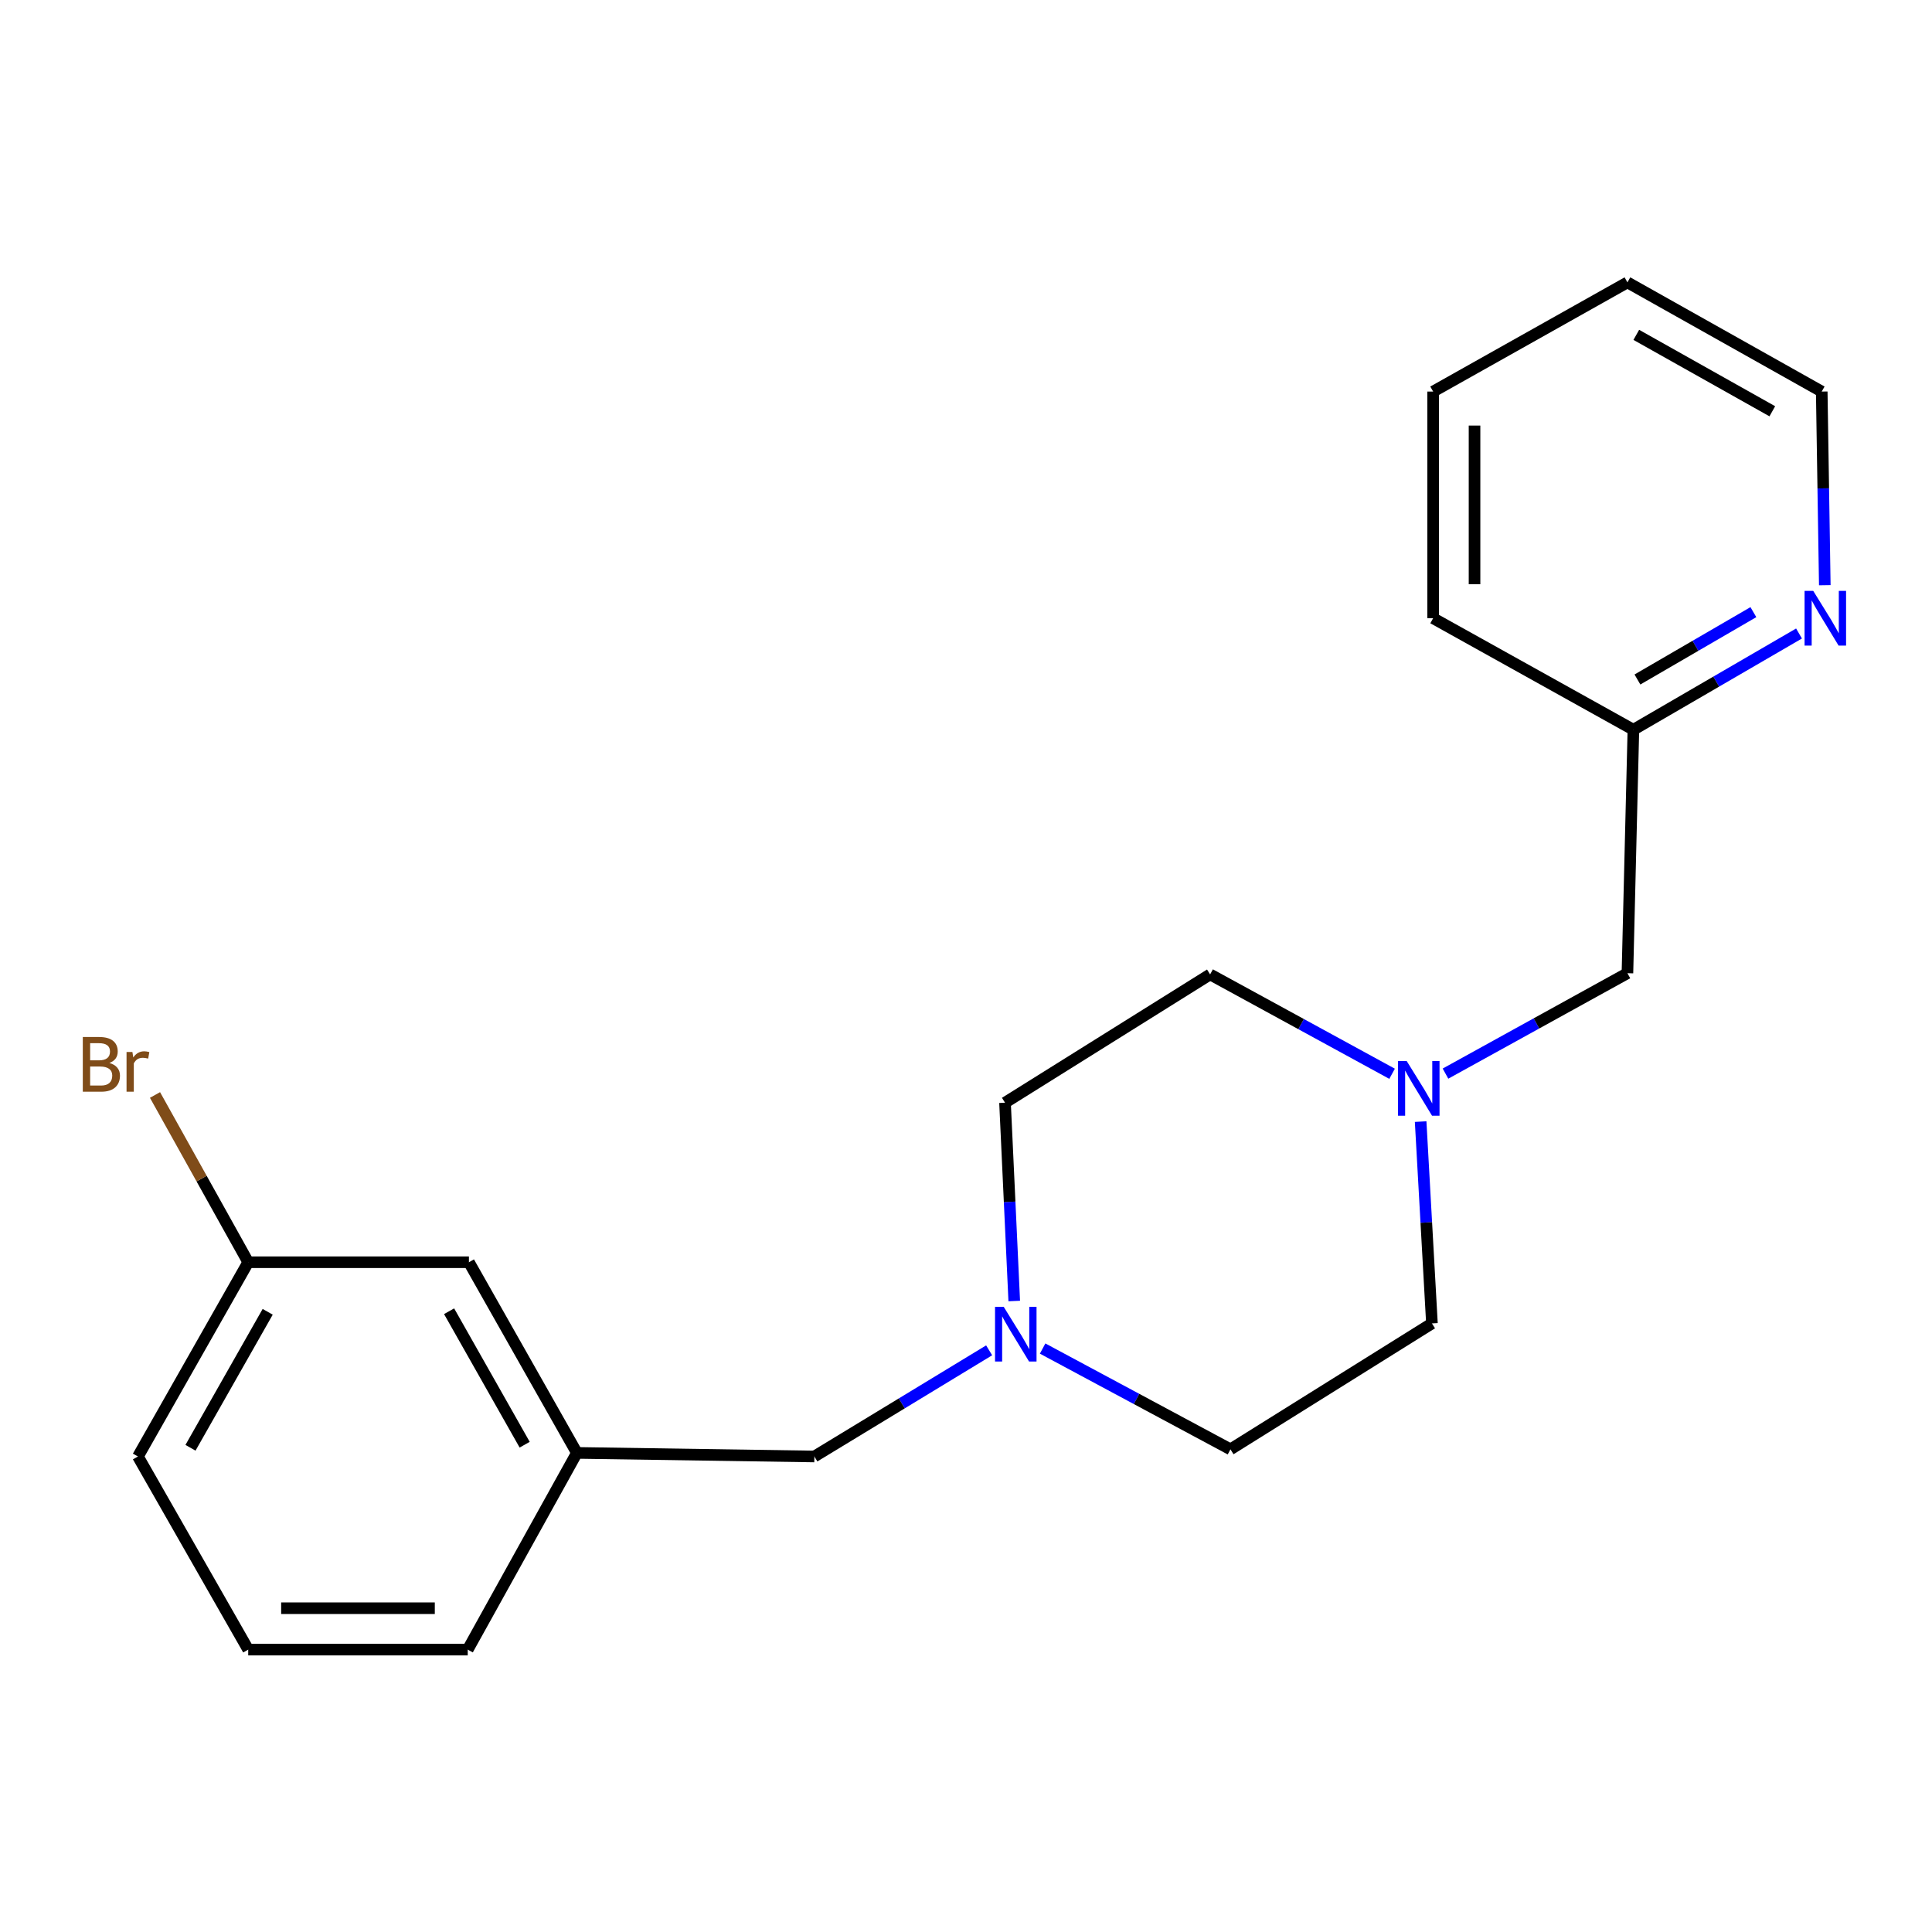 <?xml version='1.0' encoding='iso-8859-1'?>
<svg version='1.1' baseProfile='full'
              xmlns='http://www.w3.org/2000/svg'
                      xmlns:rdkit='http://www.rdkit.org/xml'
                      xmlns:xlink='http://www.w3.org/1999/xlink'
                  xml:space='preserve'
width='1000px' height='1000px' viewBox='0 0 1000 1000'>
<!-- END OF HEADER -->
<rect style='opacity:1.0;fill:#FFFFFF;stroke:none' width='1000' height='1000' x='0' y='0'> </rect>
<path class='bond-2' d='M 511.979,698.93 L 466.744,726.402' style='fill:none;fill-rule:evenodd;stroke:#0000FF;stroke-width:6px;stroke-linecap:butt;stroke-linejoin:miter;stroke-opacity:1' />
<path class='bond-2' d='M 466.744,726.402 L 421.509,753.875' style='fill:none;fill-rule:evenodd;stroke:#000000;stroke-width:6px;stroke-linecap:butt;stroke-linejoin:miter;stroke-opacity:1' />
<path class='bond-7' d='M 539.661,698.009 L 588.273,724.091' style='fill:none;fill-rule:evenodd;stroke:#0000FF;stroke-width:6px;stroke-linecap:butt;stroke-linejoin:miter;stroke-opacity:1' />
<path class='bond-7' d='M 588.273,724.091 L 636.885,750.173' style='fill:none;fill-rule:evenodd;stroke:#000000;stroke-width:6px;stroke-linecap:butt;stroke-linejoin:miter;stroke-opacity:1' />
<path class='bond-8' d='M 524.971,673.397 L 522.584,622.079' style='fill:none;fill-rule:evenodd;stroke:#0000FF;stroke-width:6px;stroke-linecap:butt;stroke-linejoin:miter;stroke-opacity:1' />
<path class='bond-8' d='M 522.584,622.079 L 520.197,570.76' style='fill:none;fill-rule:evenodd;stroke:#000000;stroke-width:6px;stroke-linecap:butt;stroke-linejoin:miter;stroke-opacity:1' />
<path class='bond-0' d='M 720.542,555.788 L 673.446,530.072' style='fill:none;fill-rule:evenodd;stroke:#0000FF;stroke-width:6px;stroke-linecap:butt;stroke-linejoin:miter;stroke-opacity:1' />
<path class='bond-0' d='M 673.446,530.072 L 626.35,504.357' style='fill:none;fill-rule:evenodd;stroke:#000000;stroke-width:6px;stroke-linecap:butt;stroke-linejoin:miter;stroke-opacity:1' />
<path class='bond-3' d='M 748.183,555.702 L 795.269,529.714' style='fill:none;fill-rule:evenodd;stroke:#0000FF;stroke-width:6px;stroke-linecap:butt;stroke-linejoin:miter;stroke-opacity:1' />
<path class='bond-3' d='M 795.269,529.714 L 842.356,503.726' style='fill:none;fill-rule:evenodd;stroke:#000000;stroke-width:6px;stroke-linecap:butt;stroke-linejoin:miter;stroke-opacity:1' />
<path class='bond-20' d='M 735.322,580.538 L 738.245,632.767' style='fill:none;fill-rule:evenodd;stroke:#0000FF;stroke-width:6px;stroke-linecap:butt;stroke-linejoin:miter;stroke-opacity:1' />
<path class='bond-20' d='M 738.245,632.767 L 741.168,684.996' style='fill:none;fill-rule:evenodd;stroke:#000000;stroke-width:6px;stroke-linecap:butt;stroke-linejoin:miter;stroke-opacity:1' />
<path class='bond-1' d='M 931.17,327.9 L 888.305,352.803' style='fill:none;fill-rule:evenodd;stroke:#0000FF;stroke-width:6px;stroke-linecap:butt;stroke-linejoin:miter;stroke-opacity:1' />
<path class='bond-1' d='M 888.305,352.803 L 845.44,377.705' style='fill:none;fill-rule:evenodd;stroke:#000000;stroke-width:6px;stroke-linecap:butt;stroke-linejoin:miter;stroke-opacity:1' />
<path class='bond-1' d='M 907.547,316.843 L 877.541,334.275' style='fill:none;fill-rule:evenodd;stroke:#0000FF;stroke-width:6px;stroke-linecap:butt;stroke-linejoin:miter;stroke-opacity:1' />
<path class='bond-1' d='M 877.541,334.275 L 847.535,351.706' style='fill:none;fill-rule:evenodd;stroke:#000000;stroke-width:6px;stroke-linecap:butt;stroke-linejoin:miter;stroke-opacity:1' />
<path class='bond-14' d='M 944.512,302.899 L 943.719,252.786' style='fill:none;fill-rule:evenodd;stroke:#0000FF;stroke-width:6px;stroke-linecap:butt;stroke-linejoin:miter;stroke-opacity:1' />
<path class='bond-14' d='M 943.719,252.786 L 942.925,202.674' style='fill:none;fill-rule:evenodd;stroke:#000000;stroke-width:6px;stroke-linecap:butt;stroke-linejoin:miter;stroke-opacity:1' />
<path class='bond-4' d='M 421.509,753.875 L 298.595,752.018' style='fill:none;fill-rule:evenodd;stroke:#000000;stroke-width:6px;stroke-linecap:butt;stroke-linejoin:miter;stroke-opacity:1' />
<path class='bond-9' d='M 842.356,503.726 L 845.44,377.705' style='fill:none;fill-rule:evenodd;stroke:#000000;stroke-width:6px;stroke-linecap:butt;stroke-linejoin:miter;stroke-opacity:1' />
<path class='bond-10' d='M 298.595,752.018 L 242.716,653.33' style='fill:none;fill-rule:evenodd;stroke:#000000;stroke-width:6px;stroke-linecap:butt;stroke-linejoin:miter;stroke-opacity:1' />
<path class='bond-10' d='M 271.567,747.773 L 232.451,678.691' style='fill:none;fill-rule:evenodd;stroke:#000000;stroke-width:6px;stroke-linecap:butt;stroke-linejoin:miter;stroke-opacity:1' />
<path class='bond-15' d='M 298.595,752.018 L 242.097,853.837' style='fill:none;fill-rule:evenodd;stroke:#000000;stroke-width:6px;stroke-linecap:butt;stroke-linejoin:miter;stroke-opacity:1' />
<path class='bond-5' d='M 626.35,504.357 L 520.197,570.76' style='fill:none;fill-rule:evenodd;stroke:#000000;stroke-width:6px;stroke-linecap:butt;stroke-linejoin:miter;stroke-opacity:1' />
<path class='bond-6' d='M 741.168,684.996 L 636.885,750.173' style='fill:none;fill-rule:evenodd;stroke:#000000;stroke-width:6px;stroke-linecap:butt;stroke-linejoin:miter;stroke-opacity:1' />
<path class='bond-17' d='M 845.44,377.705 L 741.787,319.992' style='fill:none;fill-rule:evenodd;stroke:#000000;stroke-width:6px;stroke-linecap:butt;stroke-linejoin:miter;stroke-opacity:1' />
<path class='bond-11' d='M 242.716,653.33 L 128.48,653.33' style='fill:none;fill-rule:evenodd;stroke:#000000;stroke-width:6px;stroke-linecap:butt;stroke-linejoin:miter;stroke-opacity:1' />
<path class='bond-12' d='M 128.48,653.33 L 104.355,610.045' style='fill:none;fill-rule:evenodd;stroke:#000000;stroke-width:6px;stroke-linecap:butt;stroke-linejoin:miter;stroke-opacity:1' />
<path class='bond-12' d='M 104.355,610.045 L 80.23,566.76' style='fill:none;fill-rule:evenodd;stroke:#7F4C19;stroke-width:6px;stroke-linecap:butt;stroke-linejoin:miter;stroke-opacity:1' />
<path class='bond-21' d='M 128.48,653.33 L 71.398,753.875' style='fill:none;fill-rule:evenodd;stroke:#000000;stroke-width:6px;stroke-linecap:butt;stroke-linejoin:miter;stroke-opacity:1' />
<path class='bond-21' d='M 138.553,678.991 L 98.595,749.372' style='fill:none;fill-rule:evenodd;stroke:#000000;stroke-width:6px;stroke-linecap:butt;stroke-linejoin:miter;stroke-opacity:1' />
<path class='bond-13' d='M 128.48,853.837 L 242.097,853.837' style='fill:none;fill-rule:evenodd;stroke:#000000;stroke-width:6px;stroke-linecap:butt;stroke-linejoin:miter;stroke-opacity:1' />
<path class='bond-13' d='M 145.523,832.409 L 225.054,832.409' style='fill:none;fill-rule:evenodd;stroke:#000000;stroke-width:6px;stroke-linecap:butt;stroke-linejoin:miter;stroke-opacity:1' />
<path class='bond-16' d='M 128.48,853.837 L 71.398,753.875' style='fill:none;fill-rule:evenodd;stroke:#000000;stroke-width:6px;stroke-linecap:butt;stroke-linejoin:miter;stroke-opacity:1' />
<path class='bond-22' d='M 942.925,202.674 L 842.356,146.163' style='fill:none;fill-rule:evenodd;stroke:#000000;stroke-width:6px;stroke-linecap:butt;stroke-linejoin:miter;stroke-opacity:1' />
<path class='bond-22' d='M 917.343,212.878 L 846.945,173.321' style='fill:none;fill-rule:evenodd;stroke:#000000;stroke-width:6px;stroke-linecap:butt;stroke-linejoin:miter;stroke-opacity:1' />
<path class='bond-19' d='M 741.787,319.992 L 741.787,202.674' style='fill:none;fill-rule:evenodd;stroke:#000000;stroke-width:6px;stroke-linecap:butt;stroke-linejoin:miter;stroke-opacity:1' />
<path class='bond-19' d='M 763.215,302.395 L 763.215,220.272' style='fill:none;fill-rule:evenodd;stroke:#000000;stroke-width:6px;stroke-linecap:butt;stroke-linejoin:miter;stroke-opacity:1' />
<path class='bond-18' d='M 842.356,146.163 L 741.787,202.674' style='fill:none;fill-rule:evenodd;stroke:#000000;stroke-width:6px;stroke-linecap:butt;stroke-linejoin:miter;stroke-opacity:1' />
<path  class='atom-0' d='M 519.509 676.395
L 528.789 691.395
Q 529.709 692.875, 531.189 695.555
Q 532.669 698.235, 532.749 698.395
L 532.749 676.395
L 536.509 676.395
L 536.509 704.715
L 532.629 704.715
L 522.669 688.315
Q 521.509 686.395, 520.269 684.195
Q 519.069 681.995, 518.709 681.315
L 518.709 704.715
L 515.029 704.715
L 515.029 676.395
L 519.509 676.395
' fill='#0000FF'/>
<path  class='atom-1' d='M 728.099 549.172
L 737.379 564.172
Q 738.299 565.652, 739.779 568.332
Q 741.259 571.012, 741.339 571.172
L 741.339 549.172
L 745.099 549.172
L 745.099 577.492
L 741.219 577.492
L 731.259 561.092
Q 730.099 559.172, 728.859 556.972
Q 727.659 554.772, 727.299 554.092
L 727.299 577.492
L 723.619 577.492
L 723.619 549.172
L 728.099 549.172
' fill='#0000FF'/>
<path  class='atom-2' d='M 938.522 305.832
L 947.802 320.832
Q 948.722 322.312, 950.202 324.992
Q 951.682 327.672, 951.762 327.832
L 951.762 305.832
L 955.522 305.832
L 955.522 334.152
L 951.642 334.152
L 941.682 317.752
Q 940.522 315.832, 939.282 313.632
Q 938.082 311.432, 937.722 310.752
L 937.722 334.152
L 934.042 334.152
L 934.042 305.832
L 938.522 305.832
' fill='#0000FF'/>
<path  class='atom-13' d='M 56.618 550.195
Q 59.339 550.955, 60.699 552.635
Q 62.099 554.275, 62.099 556.715
Q 62.099 560.635, 59.578 562.875
Q 57.099 565.075, 52.379 565.075
L 42.858 565.075
L 42.858 536.755
L 51.218 536.755
Q 56.059 536.755, 58.498 538.715
Q 60.938 540.675, 60.938 544.275
Q 60.938 548.555, 56.618 550.195
M 46.658 539.955
L 46.658 548.835
L 51.218 548.835
Q 54.019 548.835, 55.459 547.715
Q 56.938 546.555, 56.938 544.275
Q 56.938 539.955, 51.218 539.955
L 46.658 539.955
M 52.379 561.875
Q 55.139 561.875, 56.618 560.555
Q 58.099 559.235, 58.099 556.715
Q 58.099 554.395, 56.459 553.235
Q 54.858 552.035, 51.779 552.035
L 46.658 552.035
L 46.658 561.875
L 52.379 561.875
' fill='#7F4C19'/>
<path  class='atom-13' d='M 68.538 544.515
L 68.978 547.355
Q 71.138 544.155, 74.659 544.155
Q 75.778 544.155, 77.299 544.555
L 76.698 547.915
Q 74.978 547.515, 74.019 547.515
Q 72.338 547.515, 71.219 548.195
Q 70.138 548.835, 69.258 550.395
L 69.258 565.075
L 65.499 565.075
L 65.499 544.515
L 68.538 544.515
' fill='#7F4C19'/>
</svg>

